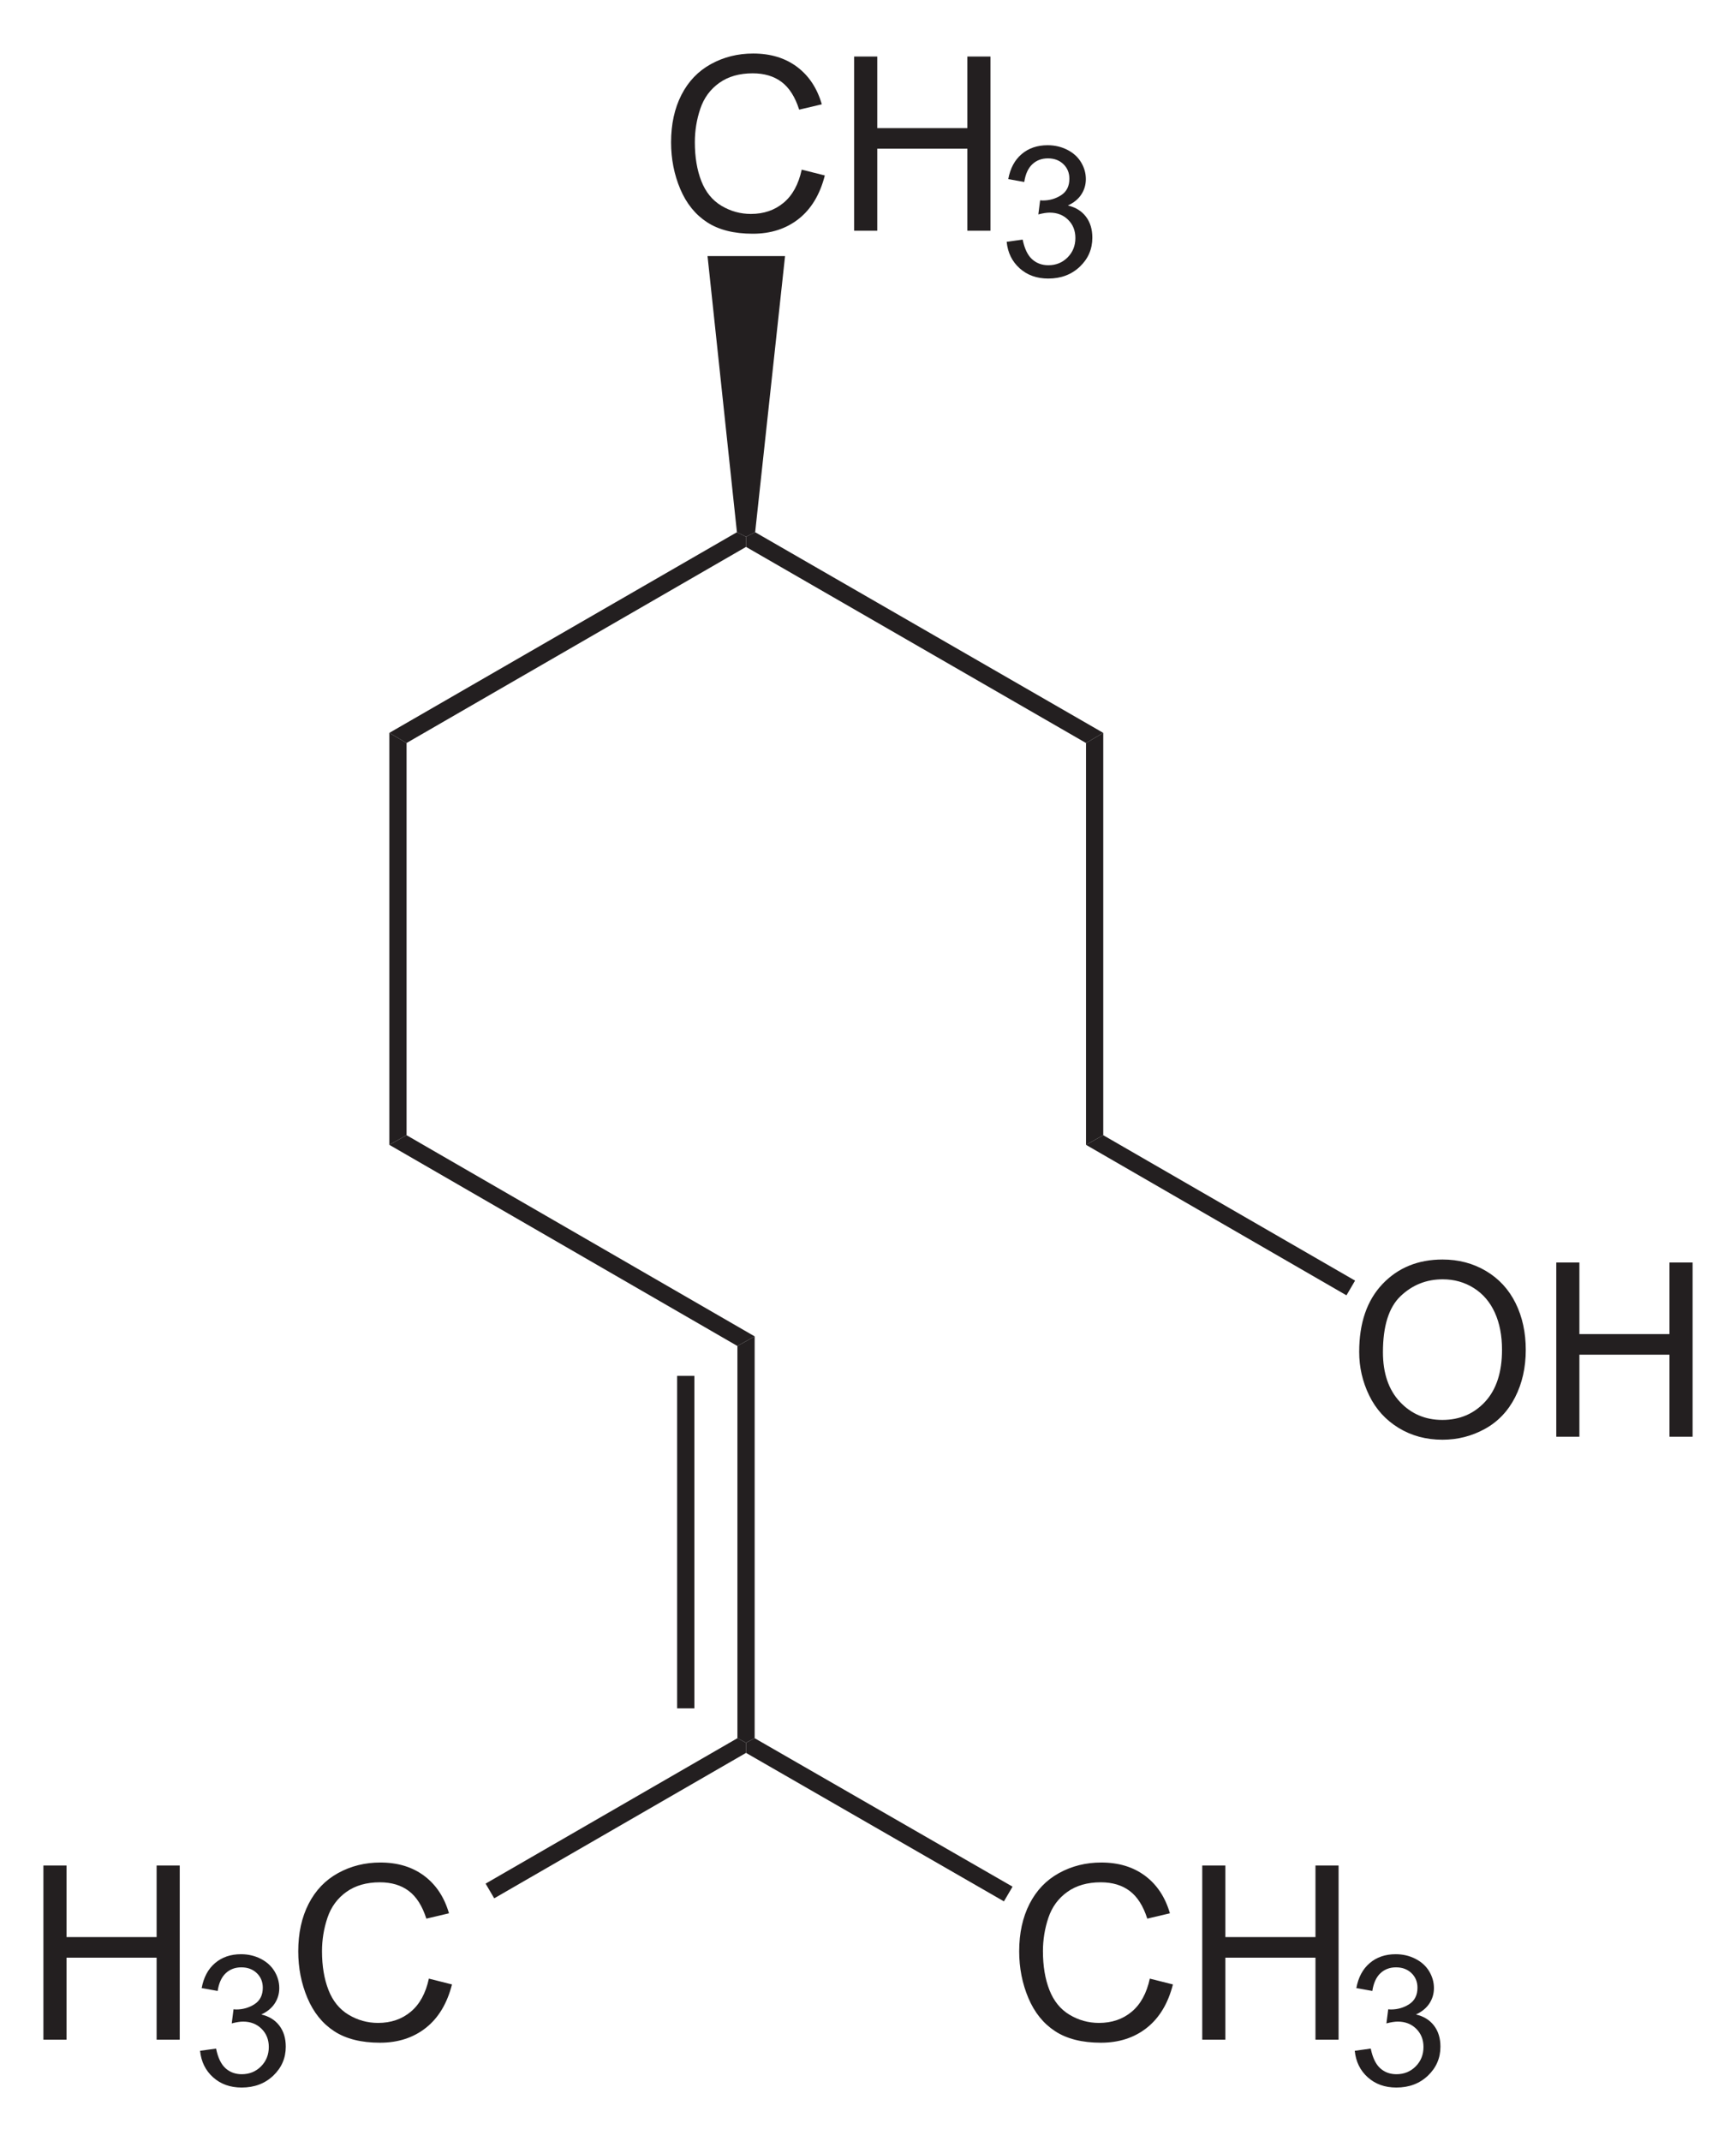 <?xml version="1.0" encoding="UTF-8" standalone="no"?>
<!-- Generator: Adobe Illustrator 12.0.1, SVG Export Plug-In . SVG Version: 6.00 Build 51448)  -->
<svg
   xmlns:dc="http://purl.org/dc/elements/1.1/"
   xmlns:cc="http://web.resource.org/cc/"
   xmlns:rdf="http://www.w3.org/1999/02/22-rdf-syntax-ns#"
   xmlns:svg="http://www.w3.org/2000/svg"
   xmlns="http://www.w3.org/2000/svg"
   xmlns:sodipodi="http://sodipodi.sourceforge.net/DTD/sodipodi-0.dtd"
   xmlns:inkscape="http://www.inkscape.org/namespaces/inkscape"
   version="1.1"
   id="Layer_1"
   width="162.746"
   height="200.703"
   viewBox="0 0 162.746 200.703"
   style="overflow:visible;enable-background:new 0 0 162.746 200.703;"
   xml:space="preserve"
   sodipodi:version="0.32"
   inkscape:version="0.45.1"
   sodipodi:docname="(R)-Citronellol.svg"
   inkscape:output_extension="org.inkscape.output.svg.inkscape"
   sodipodi:docbase="C:\"><defs
   id="defs64" /><sodipodi:namedview
   inkscape:window-height="579"
   inkscape:window-width="801"
   inkscape:pageshadow="2"
   inkscape:pageopacity="0.0"
   guidetolerance="10.0"
   gridtolerance="10.0"
   objecttolerance="10.0"
   borderopacity="1.0"
   bordercolor="#666666"
   pagecolor="#ffffff"
   id="base"
   inkscape:zoom="1.8833799"
   inkscape:cx="81.373001"
   inkscape:cy="100.3515"
   inkscape:window-x="44"
   inkscape:window-y="44"
   inkscape:current-layer="Layer_1" />
<path
   style="fill:#231f20"
   d="M 38.114,106.415 L 36.499,107.317 L 36.499,68.7 L 38.114,69.65 L 38.114,106.415 z "
   id="polygon3" />
<path
   style="fill:#231f20"
   d="M 70.747,125.272 L 69.131,126.175 L 36.499,107.317 L 38.114,106.415 L 70.747,125.272 z "
   id="polygon5" />
<path
   style="fill:#231f20"
   d="M 101.811,69.65 L 103.427,68.7 L 103.427,106.415 L 101.811,107.317 L 101.811,69.65 z "
   id="polygon7" />
<path
   style="fill:#231f20"
   d="M 69.939,51.267 L 69.939,50.317 L 70.794,49.89 L 103.427,68.7 L 101.811,69.65 L 69.939,51.267 z "
   id="polygon9" />
<path
   style="fill:#231f20"
   d="M 38.114,69.65 L 36.499,68.7 L 69.085,49.89 L 69.939,50.317 L 69.939,51.267 L 38.114,69.65 z "
   id="polygon11" />
<path
   style="fill:#231f20"
   d="M 70.747,162.94 L 69.939,163.367 L 69.131,162.94 L 69.131,126.175 L 70.747,125.272 L 70.747,162.94 z "
   id="polygon13" />
<path
   style="fill:#231f20"
   d="M 63.48,128.977 L 65.095,128.977 L 65.095,160.137 L 63.48,160.137 L 63.48,128.977 z "
   id="rect15" />
<g
   id="g17"
   transform="matrix(0.95,0,0,0.95,4.069,5.018)">
	<path
   style="fill:#231f20"
   d="M 129.844,128.119 C 129.844,125.266 130.61,123.034 132.142,121.421 C 133.674,119.807 135.652,119 138.075,119 C 139.662,119 141.093,119.379 142.366,120.137 C 143.639,120.896 144.611,121.952 145.28,123.308 C 145.948,124.663 146.282,126.202 146.282,127.92 C 146.282,129.663 145.93,131.222 145.227,132.597 C 144.523,133.972 143.526,135.014 142.237,135.721 C 140.947,136.428 139.555,136.782 138.063,136.782 C 136.445,136.782 134.999,136.391 133.725,135.61 C 132.451,134.829 131.486,133.761 130.829,132.41 C 130.172,131.058 129.844,129.628 129.844,128.119 z M 132.188,128.148 C 132.188,130.218 132.745,131.849 133.859,133.041 C 134.973,134.233 136.371,134.828 138.051,134.828 C 139.763,134.828 141.172,134.226 142.279,133.023 C 143.386,131.82 143.938,130.113 143.938,127.902 C 143.938,126.504 143.702,125.283 143.229,124.24 C 142.755,123.197 142.063,122.388 141.153,121.814 C 140.243,121.24 139.22,120.953 138.087,120.953 C 136.477,120.953 135.091,121.506 133.93,122.611 C 132.769,123.716 132.188,125.563 132.188,128.148 z "
   id="path19" />
	<path
   style="fill:#231f20"
   d="M 149.293,136.484 L 149.293,119.296 L 151.574,119.296 L 151.574,126.359 L 160.465,126.359 L 160.465,119.296 L 162.746,119.296 L 162.746,136.484 L 160.465,136.484 L 160.465,128.39 L 151.574,128.39 L 151.574,136.484 L 149.293,136.484 z "
   id="path21" />
</g>
<path
   style="fill:#231f20"
   d="M 127.035,120.047 L 126.227,121.425 L 101.811,107.317 L 103.427,106.415 L 127.035,120.047 z "
   id="polygon23" />
<g
   id="g25"
   transform="matrix(0.95,0,0,0.95,4.069,5.018)">
	<path
   style="fill:#231f20"
   d="M 109.182,189.957 L 111.463,190.531 C 110.986,192.401 110.129,193.827 108.893,194.808 C 107.657,195.789 106.144,196.281 104.357,196.281 C 102.507,196.281 101.003,195.904 99.844,195.149 C 98.684,194.395 97.803,193.301 97.198,191.871 C 96.594,190.44 96.292,188.903 96.292,187.262 C 96.292,185.472 96.633,183.909 97.315,182.576 C 97.997,181.243 98.969,180.229 100.229,179.538 C 101.489,178.847 102.875,178.5 104.389,178.5 C 106.106,178.5 107.549,178.938 108.719,179.814 C 109.891,180.691 110.705,181.922 111.166,183.511 L 108.932,184.038 C 108.534,182.788 107.956,181.878 107.2,181.308 C 106.444,180.738 105.491,180.453 104.345,180.453 C 103.027,180.453 101.925,180.769 101.04,181.402 C 100.154,182.035 99.532,182.884 99.173,183.951 C 98.815,185.017 98.636,186.117 98.636,187.25 C 98.636,188.711 98.848,189.986 99.273,191.076 C 99.698,192.166 100.359,192.98 101.255,193.519 C 102.151,194.058 103.122,194.328 104.166,194.328 C 105.437,194.328 106.513,193.961 107.394,193.226 C 108.275,192.491 108.869,191.402 109.182,189.957 z "
   id="path27" />
	<path
   style="fill:#231f20"
   d="M 114.357,195.984 L 114.357,178.796 L 116.638,178.796 L 116.638,185.859 L 125.529,185.859 L 125.529,178.796 L 127.81,178.796 L 127.81,195.984 L 125.529,195.984 L 125.529,187.89 L 116.638,187.89 L 116.638,195.984 L 114.357,195.984 z "
   id="path29" />
</g>
<g
   id="g31"
   transform="matrix(0.95,0,0,0.95,4.069,5.018)">
	<path
   style="fill:#231f20"
   d="M 129.407,197.078 L 130.985,196.859 C 131.168,197.755 131.477,198.401 131.913,198.797 C 132.35,199.192 132.885,199.39 133.52,199.39 C 134.273,199.39 134.906,199.132 135.419,198.618 C 135.931,198.102 136.188,197.464 136.188,196.702 C 136.188,195.976 135.95,195.378 135.472,194.906 C 134.995,194.434 134.388,194.199 133.653,194.199 C 133.352,194.199 132.978,194.258 132.531,194.375 L 132.708,192.984 C 132.814,192.996 132.899,193.002 132.964,193.002 C 133.639,193.002 134.245,192.827 134.785,192.476 C 135.324,192.125 135.595,191.584 135.595,190.853 C 135.595,190.274 135.398,189.794 135.004,189.415 C 134.609,189.035 134.102,188.845 133.479,188.845 C 132.862,188.845 132.347,189.039 131.936,189.427 C 131.524,189.815 131.259,190.397 131.142,191.173 L 129.564,190.892 C 129.757,189.83 130.198,189.007 130.884,188.424 C 131.571,187.84 132.424,187.548 133.445,187.548 C 134.149,187.548 134.798,187.698 135.389,188 C 135.982,188.301 136.435,188.712 136.749,189.232 C 137.062,189.753 137.22,190.305 137.22,190.89 C 137.22,191.446 137.071,191.952 136.772,192.408 C 136.473,192.864 136.031,193.226 135.445,193.496 C 136.207,193.672 136.799,194.037 137.224,194.59 C 137.649,195.145 137.861,195.837 137.861,196.669 C 137.861,197.795 137.45,198.748 136.628,199.53 C 135.807,200.312 134.768,200.704 133.512,200.704 C 132.378,200.704 131.438,200.367 130.69,199.695 C 129.939,199.021 129.513,198.149 129.407,197.078 z "
   id="path33" />
</g>
<path
   style="fill:#231f20"
   d="M 94.924,176.857 L 94.116,178.235 L 69.939,164.317 L 69.939,163.367 L 70.747,162.94 L 94.924,176.857 z "
   id="polygon35" />
<g
   id="g37"
   transform="matrix(0.95,0,0,0.95,4.069,5.018)">
	<path
   style="fill:#231f20"
   d="M 0,195.984 L 0,178.796 L 2.281,178.796 L 2.281,185.859 L 11.172,185.859 L 11.172,178.796 L 13.453,178.796 L 13.453,195.984 L 11.172,195.984 L 11.172,187.89 L 2.281,187.89 L 2.281,195.984 L 0,195.984 z "
   id="path39" />
</g>
<g
   id="g41"
   transform="matrix(0.95,0,0,0.95,4.069,5.018)">
	<path
   style="fill:#231f20"
   d="M 15.461,197.078 L 17.039,196.859 C 17.222,197.755 17.531,198.401 17.967,198.797 C 18.404,199.192 18.939,199.39 19.574,199.39 C 20.327,199.39 20.96,199.132 21.473,198.618 C 21.986,198.102 22.242,197.464 22.242,196.702 C 22.242,195.976 22.004,195.378 21.526,194.906 C 21.049,194.434 20.443,194.199 19.707,194.199 C 19.406,194.199 19.032,194.258 18.585,194.375 L 18.762,192.984 C 18.868,192.996 18.953,193.002 19.018,193.002 C 19.692,193.002 20.299,192.827 20.839,192.476 C 21.379,192.125 21.649,191.584 21.649,190.853 C 21.649,190.274 21.452,189.794 21.058,189.415 C 20.664,189.035 20.156,188.845 19.533,188.845 C 18.916,188.845 18.401,189.039 17.99,189.427 C 17.579,189.815 17.314,190.397 17.197,191.173 L 15.619,190.892 C 15.812,189.83 16.253,189.007 16.939,188.424 C 17.625,187.84 18.479,187.548 19.5,187.548 C 20.204,187.548 20.853,187.698 21.445,188 C 22.037,188.301 22.49,188.712 22.805,189.232 C 23.118,189.753 23.276,190.305 23.276,190.89 C 23.276,191.446 23.127,191.952 22.828,192.408 C 22.529,192.864 22.087,193.226 21.501,193.496 C 22.263,193.672 22.855,194.037 23.28,194.59 C 23.704,195.145 23.917,195.837 23.917,196.669 C 23.917,197.795 23.506,198.748 22.684,199.53 C 21.862,200.312 20.823,200.704 19.567,200.704 C 18.434,200.704 17.493,200.367 16.745,199.695 C 15.994,199.021 15.567,198.149 15.461,197.078 z "
   id="path43" />
</g>
<g
   id="g45"
   transform="matrix(0.95,0,0,0.95,4.069,5.018)">
	<path
   style="fill:#231f20"
   d="M 38.039,189.957 L 40.32,190.531 C 39.844,192.401 38.987,193.827 37.751,194.808 C 36.514,195.789 35.001,196.281 33.214,196.281 C 31.364,196.281 29.86,195.904 28.701,195.149 C 27.542,194.395 26.66,193.301 26.055,191.871 C 25.45,190.44 25.148,188.903 25.148,187.262 C 25.148,185.472 25.489,183.909 26.172,182.576 C 26.855,181.243 27.826,180.229 29.087,179.538 C 30.347,178.847 31.733,178.5 33.247,178.5 C 34.964,178.5 36.407,178.938 37.577,179.814 C 38.748,180.691 39.563,181.922 40.023,183.511 L 37.789,184.038 C 37.391,182.788 36.814,181.878 36.058,181.308 C 35.301,180.738 34.349,180.453 33.203,180.453 C 31.885,180.453 30.783,180.769 29.897,181.402 C 29.012,182.035 28.39,182.884 28.031,183.951 C 27.672,185.018 27.493,186.117 27.493,187.25 C 27.493,188.711 27.705,189.986 28.13,191.076 C 28.555,192.166 29.215,192.98 30.112,193.519 C 31.009,194.058 31.979,194.328 33.024,194.328 C 34.295,194.328 35.37,193.961 36.251,193.226 C 37.132,192.491 37.727,191.402 38.039,189.957 z "
   id="path47" />
</g>
<path
   style="fill:#231f20"
   d="M 46.331,177.95 L 45.524,176.572 L 69.131,162.94 L 69.939,163.367 L 69.939,164.317 L 46.331,177.95 z "
   id="polygon49" />
<g
   id="g51"
   transform="matrix(0.95,0,0,0.95,4.069,5.018)">
	<path
   style="fill:#231f20"
   d="M 74.831,11.457 L 77.112,12.031 C 76.636,13.901 75.779,15.327 74.543,16.308 C 73.306,17.289 71.793,17.781 70.006,17.781 C 68.156,17.781 66.652,17.404 65.493,16.649 C 64.334,15.895 63.452,14.801 62.847,13.371 C 62.242,11.94 61.94,10.403 61.94,8.762 C 61.94,6.972 62.281,5.409 62.964,4.076 C 63.647,2.743 64.618,1.729 65.879,1.038 C 67.139,0.347 68.525,0 70.039,0 C 71.756,0 73.199,0.438 74.369,1.314 C 75.54,2.191 76.355,3.422 76.815,5.011 L 74.581,5.538 C 74.183,4.288 73.606,3.378 72.85,2.808 C 72.093,2.238 71.141,1.953 69.995,1.953 C 68.677,1.953 67.575,2.269 66.689,2.902 C 65.804,3.535 65.182,4.384 64.823,5.451 C 64.464,6.518 64.285,7.617 64.285,8.75 C 64.285,10.211 64.497,11.486 64.922,12.576 C 65.347,13.666 66.007,14.48 66.904,15.019 C 67.801,15.558 68.771,15.828 69.816,15.828 C 71.087,15.828 72.162,15.461 73.043,14.726 C 73.924,13.991 74.519,12.902 74.831,11.457 z "
   id="path53" />
	<path
   style="fill:#231f20"
   d="M 80.007,17.484 L 80.007,0.297 L 82.288,0.297 L 82.288,7.36 L 91.179,7.36 L 91.179,0.297 L 93.46,0.297 L 93.46,17.485 L 91.179,17.485 L 91.179,9.391 L 82.288,9.391 L 82.288,17.485 L 80.007,17.485 L 80.007,17.484 z "
   id="path55" />
</g>
<g
   id="g57"
   transform="matrix(0.95,0,0,0.95,4.069,5.018)">
	<path
   style="fill:#231f20"
   d="M 95.057,18.578 L 96.635,18.359 C 96.819,19.255 97.127,19.901 97.563,20.297 C 98.001,20.692 98.536,20.89 99.17,20.89 C 99.924,20.89 100.557,20.632 101.069,20.118 C 101.582,19.602 101.838,18.964 101.838,18.202 C 101.838,17.476 101.6,16.878 101.123,16.406 C 100.646,15.934 100.039,15.699 99.303,15.699 C 99.002,15.699 98.629,15.758 98.182,15.875 L 98.358,14.484 C 98.464,14.496 98.549,14.502 98.614,14.502 C 99.289,14.502 99.895,14.327 100.436,13.976 C 100.975,13.625 101.245,13.084 101.245,12.353 C 101.245,11.774 101.048,11.294 100.655,10.915 C 100.26,10.535 99.753,10.345 99.13,10.345 C 98.513,10.345 97.997,10.539 97.586,10.927 C 97.175,11.315 96.909,11.897 96.792,12.673 L 95.214,12.392 C 95.407,11.33 95.849,10.507 96.534,9.924 C 97.221,9.34 98.074,9.048 99.095,9.048 C 99.8,9.048 100.449,9.198 101.04,9.5 C 101.632,9.801 102.085,10.212 102.399,10.732 C 102.713,11.252 102.87,11.805 102.87,12.39 C 102.87,12.946 102.722,13.452 102.423,13.908 C 102.124,14.364 101.681,14.726 101.095,14.996 C 101.857,15.172 102.45,15.537 102.874,16.09 C 103.299,16.645 103.511,17.337 103.511,18.169 C 103.511,19.295 103.101,20.248 102.279,21.03 C 101.457,21.812 100.418,22.204 99.162,22.204 C 98.029,22.204 97.088,21.867 96.34,21.195 C 95.59,20.521 95.162,19.649 95.057,18.578 z "
   id="path59" />
</g>
<path
   style="fill:#231f20"
   d="M 66.33,24.002 L 73.597,24.002 L 70.794,49.89 L 69.939,50.317 L 69.085,49.89 L 66.33,24.002 z "
   id="polygon61" />
</svg>